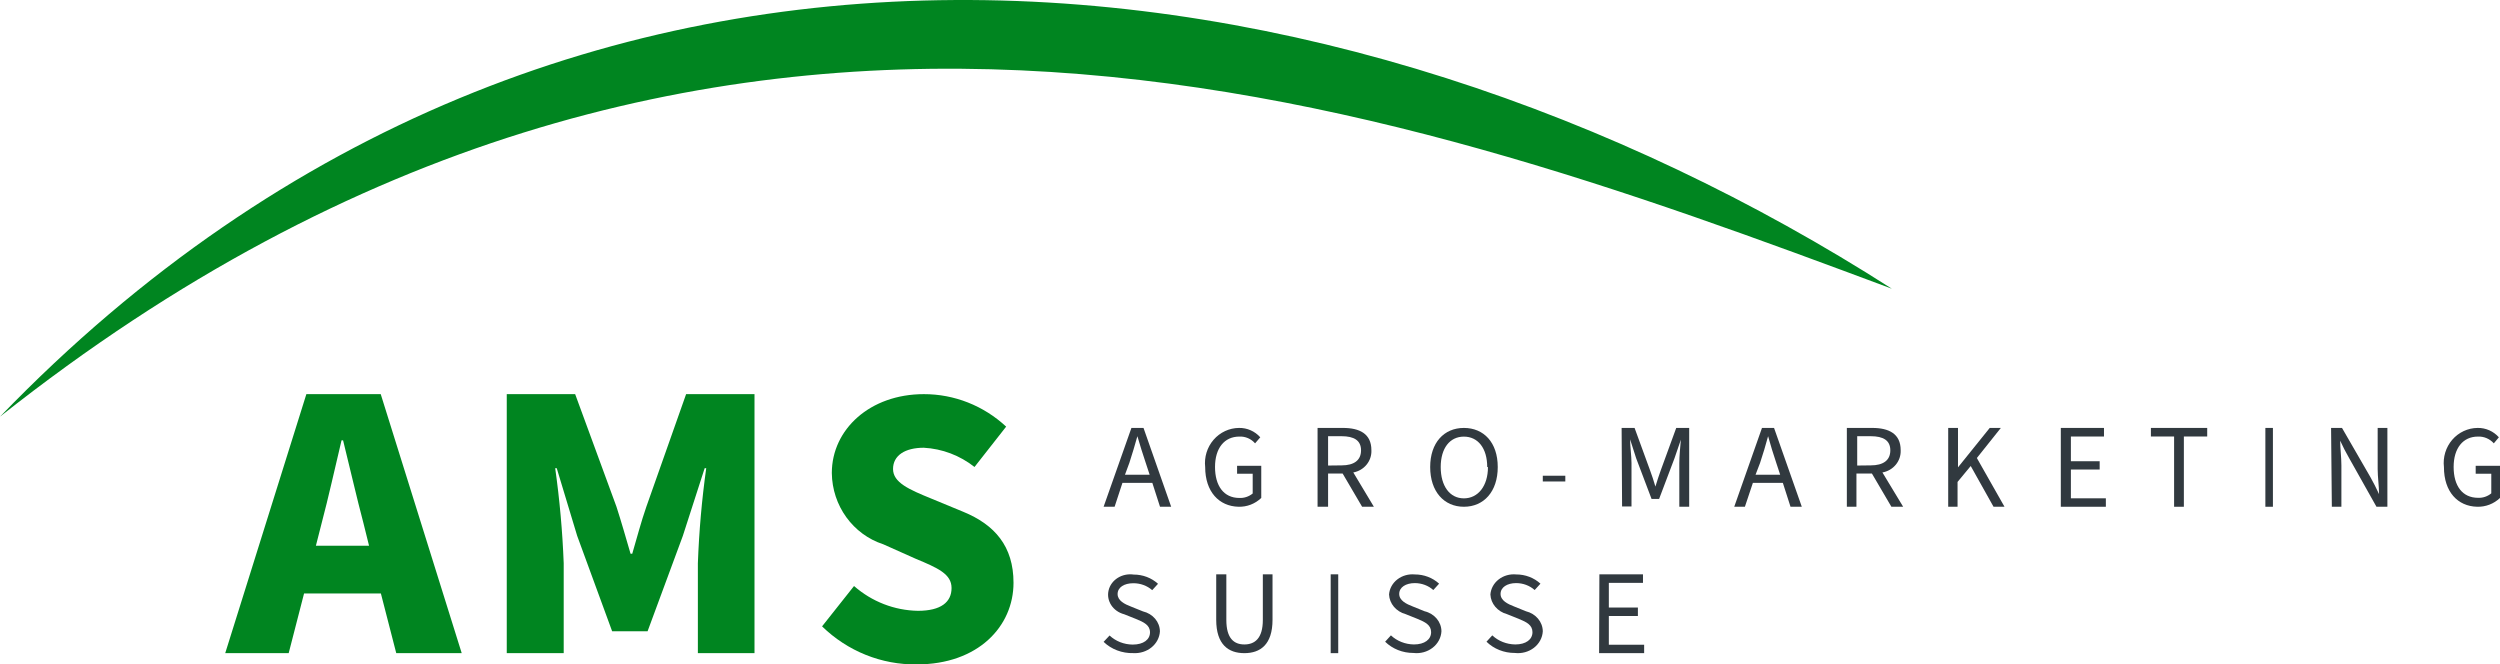 <?xml version="1.0" encoding="UTF-8"?>
<svg width="222px" height="59px" viewBox="0 0 222 59" version="1.1" xmlns="http://www.w3.org/2000/svg" xmlns:xlink="http://www.w3.org/1999/xlink">
    <title>AMS/01 style/icon/logo-ams</title>
    <g id="AMS/01-style/icon/logo-ams" stroke="none" stroke-width="1" fill="none" fill-rule="evenodd">
        <g id="AMS_Logo_Quer_RGB" fill-rule="nonzero">
            <g id="byline" transform="translate(98, 38)" fill="#31393F">
                <path d="M2.47,0 L3.544,0 L6,7 L5.009,7 L4.326,4.876 L1.674,4.876 L0.977,7 L0,7 L2.47,0 Z M1.898,4.155 L4.088,4.155 L3.74,3.099 C3.474,2.311 3.237,1.55 3,0.735 L3,0.735 C2.777,1.55 2.54,2.311 2.288,3.099 L1.898,4.155 Z" id="Shape"></path>
                <path d="M9.02,3.48 C8.921,2.599 9.192,1.716 9.766,1.052 C10.34,0.388 11.163,0.005 12.028,0 C12.743,-0.012 13.43,0.291 13.913,0.832 L13.451,1.369 C13.097,0.963 12.584,0.742 12.053,0.768 C10.73,0.768 9.894,1.792 9.894,3.468 C9.894,5.143 10.668,6.218 12.053,6.218 C12.482,6.239 12.904,6.098 13.239,5.822 L13.239,4.069 L11.853,4.069 L11.853,3.365 L14,3.365 L14,6.218 C13.453,6.742 12.726,7.022 11.978,6.999 C10.256,6.96 9.02,5.668 9.02,3.48 Z" id="Path"></path>
                <path d="M19,0 L21.253,0 C22.723,0 23.78,0.508 23.78,1.977 C23.825,2.933 23.14,3.776 22.173,3.954 L24,7 L22.956,7 L21.225,4.048 L19.934,4.048 L19.934,7 L19,7 L19,0 Z M21.129,3.326 C22.242,3.326 22.86,2.872 22.86,1.99 C22.86,1.109 22.242,0.735 21.129,0.735 L19.934,0.735 L19.934,3.34 L21.129,3.326 Z" id="Shape"></path>
                <path d="M29,3.474 C29,1.312 30.229,0 31.993,0 C33.757,0 35,1.287 35,3.474 C35,5.662 33.757,7 31.993,7 C30.229,7 29,5.649 29,3.474 Z M34.065,3.474 C34.065,1.789 33.236,0.772 31.993,0.772 C30.751,0.772 29.935,1.789 29.935,3.474 C29.935,5.16 30.737,6.254 31.993,6.254 C33.249,6.254 34.131,5.16 34.131,3.474 L34.065,3.474 Z" id="Shape"></path>
                <polygon id="Path" points="39 4.245 41 4.245 41 4.755 39 4.755"></polygon>
                <path d="M46,0 L47.151,0 L48.521,3.754 C48.699,4.235 48.849,4.689 49,5.21 L49,5.21 C49.164,4.689 49.301,4.235 49.479,3.754 L50.849,0 L52,0 L52,7 L51.123,7 L51.123,3.139 C51.123,2.525 51.205,1.656 51.26,1.042 L51.26,1.042 L50.699,2.685 L49.329,6.305 L48.658,6.305 L47.288,2.685 L46.753,1.015 L46.753,1.015 C46.753,1.63 46.877,2.498 46.877,3.113 L46.877,6.973 L46.041,6.973 L46,0 Z" id="Path"></path>
                <path d="M58.464,0 L59.536,0 L62,7 L60.998,7 L60.316,4.876 L57.657,4.876 L56.947,7 L56,7 L58.464,0 Z M57.893,4.155 L60.079,4.155 L59.731,3.099 C59.466,2.311 59.23,1.55 59.007,0.735 L59.007,0.735 C58.784,1.55 58.561,2.311 58.297,3.099 L57.893,4.155 Z" id="Shape"></path>
                <path d="M66,0 L68.253,0 C69.723,0 70.78,0.508 70.78,1.977 C70.824,2.937 70.132,3.782 69.159,3.954 L71,7 L69.956,7 L68.225,4.048 L66.852,4.048 L66.852,7 L66,7 L66,0 Z M68.115,3.326 C69.242,3.326 69.86,2.872 69.86,1.99 C69.86,1.109 69.242,0.735 68.115,0.735 L66.92,0.735 L66.92,3.34 L68.115,3.326 Z" id="Shape"></path>
                <polygon id="Path" points="75 0 75.87 0 75.87 3.5 75.87 3.5 78.688 0 79.675 0 77.545 2.672 80 7 79.026 7 77 3.38 75.831 4.796 75.831 7 75 7"></polygon>
                <polygon id="Path" points="85 0 88.834 0 88.834 0.763 85.895 0.763 85.895 2.958 88.45 2.958 88.45 3.694 85.895 3.694 85.895 6.25 89 6.25 89 7 85 7"></polygon>
                <polygon id="Path" points="95.06 0.761 93 0.761 93 0 98 0 98 0.761 95.927 0.761 95.927 7 95.06 7"></polygon>
                <polygon id="Path" points="103.165 0 103.835 0 103.835 7 103.165 7"></polygon>
                <path d="M109,0 L109.97,0 L112.491,4.368 C112.76,4.836 113.016,5.357 113.259,5.878 L113.259,5.878 C113.259,5.143 113.137,4.382 113.137,3.647 L113.137,0 L114,0 L114,7 L113.03,7 L110.577,2.632 C110.307,2.164 110.038,1.643 109.809,1.135 L109.809,1.135 C109.809,1.83 109.916,2.592 109.916,3.326 L109.916,7 L109.067,7 L109,0 Z" id="Path"></path>
                <path d="M119.022,3.48 C118.919,2.6 119.187,1.717 119.758,1.052 C120.33,0.388 121.152,0.005 122.016,0 C122.731,-0.012 123.417,0.291 123.9,0.832 L123.451,1.369 C123.091,0.965 122.575,0.745 122.041,0.768 C120.719,0.768 119.883,1.791 119.883,3.467 C119.883,5.143 120.656,6.205 122.054,6.205 C122.479,6.224 122.896,6.083 123.226,5.809 L123.226,4.069 L121.841,4.069 L121.841,3.365 L124,3.365 L124,6.218 C123.449,6.743 122.718,7.023 121.966,6.999 C120.244,6.96 119.022,5.668 119.022,3.48 Z" id="Path"></path>
                <path d="M0,18.996 L0.531,18.432 C1.07,18.941 1.81,19.232 2.584,19.239 C3.547,19.239 4.12,18.791 4.12,18.15 C4.12,17.509 3.575,17.252 2.891,16.97 L1.83,16.547 C0.828,16.287 0.221,15.356 0.443,14.423 C0.664,13.489 1.639,12.875 2.668,13.021 C3.479,13.02 4.258,13.316 4.832,13.842 L4.316,14.406 C3.865,14.009 3.264,13.788 2.64,13.791 C1.816,13.791 1.243,14.162 1.243,14.752 C1.243,15.342 1.872,15.65 2.444,15.868 L3.492,16.291 C4.377,16.501 4.997,17.233 5,18.073 C4.968,18.616 4.7,19.125 4.257,19.486 C3.813,19.847 3.231,20.031 2.64,19.996 C1.645,20.023 0.684,19.659 0,18.996 L0,18.996 Z" id="Path"></path>
                <path d="M10,17.037 L10,13 L10.899,13 L10.899,17.051 C10.899,18.702 11.587,19.227 12.5,19.227 C13.413,19.227 14.14,18.702 14.14,17.051 L14.14,13 L15,13 L15,17.037 C15,19.24 13.915,20 12.5,20 C11.085,20 10,19.24 10,17.037 Z" id="Path"></path>
                <polygon id="Path" points="20.165 13 20.835 13 20.835 20 20.165 20"></polygon>
                <path d="M25,18.984 L25.514,18.42 C26.052,18.927 26.786,19.217 27.556,19.227 C28.514,19.227 29.083,18.779 29.083,18.138 C29.083,17.497 28.556,17.24 27.875,16.958 L26.819,16.535 C25.975,16.305 25.383,15.604 25.347,14.792 C25.386,14.272 25.651,13.788 26.083,13.452 C26.516,13.116 27.077,12.957 27.639,13.01 C28.446,13.009 29.22,13.304 29.792,13.83 L29.278,14.395 C28.839,14.001 28.251,13.781 27.639,13.779 C26.833,13.779 26.25,14.151 26.25,14.741 C26.25,15.33 26.889,15.638 27.458,15.856 L28.5,16.279 C29.381,16.489 29.997,17.221 30,18.061 C29.97,18.628 29.685,19.159 29.213,19.524 C28.741,19.889 28.125,20.056 27.514,19.983 C26.562,19.987 25.651,19.624 25,18.984 L25,18.984 Z" id="Path"></path>
                <path d="M34,18.984 L34.514,18.42 C35.052,18.927 35.786,19.217 36.556,19.227 C37.514,19.227 38.083,18.779 38.083,18.138 C38.083,17.497 37.556,17.24 36.875,16.958 L35.819,16.535 C34.975,16.305 34.383,15.604 34.347,14.792 C34.386,14.272 34.651,13.788 35.083,13.452 C35.516,13.116 36.077,12.957 36.639,13.01 C37.446,13.009 38.22,13.304 38.792,13.83 L38.278,14.395 C37.839,14.001 37.251,13.781 36.639,13.779 C35.833,13.779 35.25,14.151 35.25,14.741 C35.25,15.33 35.889,15.638 36.458,15.856 L37.5,16.279 C38.378,16.493 38.992,17.223 39,18.061 C38.97,18.628 38.685,19.159 38.213,19.524 C37.741,19.889 37.125,20.056 36.514,19.983 C35.562,19.987 34.651,19.624 34,18.984 L34,18.984 Z" id="Path"></path>
                <polygon id="Path" points="44.026 13 47.897 13 47.897 13.761 44.865 13.761 44.865 15.952 47.445 15.952 47.445 16.7 44.865 16.7 44.865 19.252 48 19.252 48 20 44 20"></polygon>
            </g>
            <g id="logo" fill="#008520">
                <path d="M27.205,35 L33.809,35 L41,58 L35.187,58 L33.823,52.702 L27,52.702 L25.635,58 L20,58 L27.205,35 Z M28.051,48.463 L32.772,48.463 L32.281,46.48 C31.68,44.224 31.066,41.507 30.466,39.103 L30.329,39.103 C29.756,41.507 29.156,44.224 28.556,46.48 L28.051,48.463 Z" id="Shape"></path>
                <path d="M45,35 L51.074,35 L54.743,44.999 C55.182,46.357 55.567,47.716 55.993,49.17 L56.144,49.17 C56.57,47.716 56.928,46.344 57.395,44.999 L60.926,35 L67,35 L67,58 L61.971,58 L61.971,50.012 C62.075,47.189 62.322,44.373 62.713,41.575 L62.575,41.575 L60.638,47.58 L57.505,56.057 L54.358,56.057 L51.252,47.58 L49.438,41.575 L49.301,41.575 C49.696,44.373 49.948,47.189 50.057,50.012 L50.057,58 L45,58 L45,35 Z" id="Path"></path>
                <path d="M73,55.621 L75.838,52.039 C77.423,53.427 79.43,54.206 81.513,54.24 C83.565,54.24 84.498,53.461 84.498,52.216 C84.498,50.972 83.285,50.439 81.313,49.618 L78.436,48.333 C75.739,47.458 73.896,44.904 73.866,42.001 C73.866,38.132 77.25,35 82.033,35 C84.736,34.994 87.344,36.023 89.347,37.885 L86.536,41.468 C85.238,40.444 83.668,39.848 82.033,39.759 C80.368,39.759 79.302,40.443 79.302,41.646 C79.302,42.849 80.714,43.465 82.726,44.285 L85.537,45.447 C88.335,46.596 90,48.511 90,51.751 C90,55.621 86.856,58.999 81.407,58.999 C78.283,59.04 75.267,57.828 73,55.621 L73,55.621 Z" id="Path"></path>
                <path d="M0,37 C63.074,-12.941 122.675,8.718 168,25.641 C119.471,-5.45 50.593,-15.425 0,37 Z" id="Path"></path>
            </g>
        </g>
    </g>
</svg>